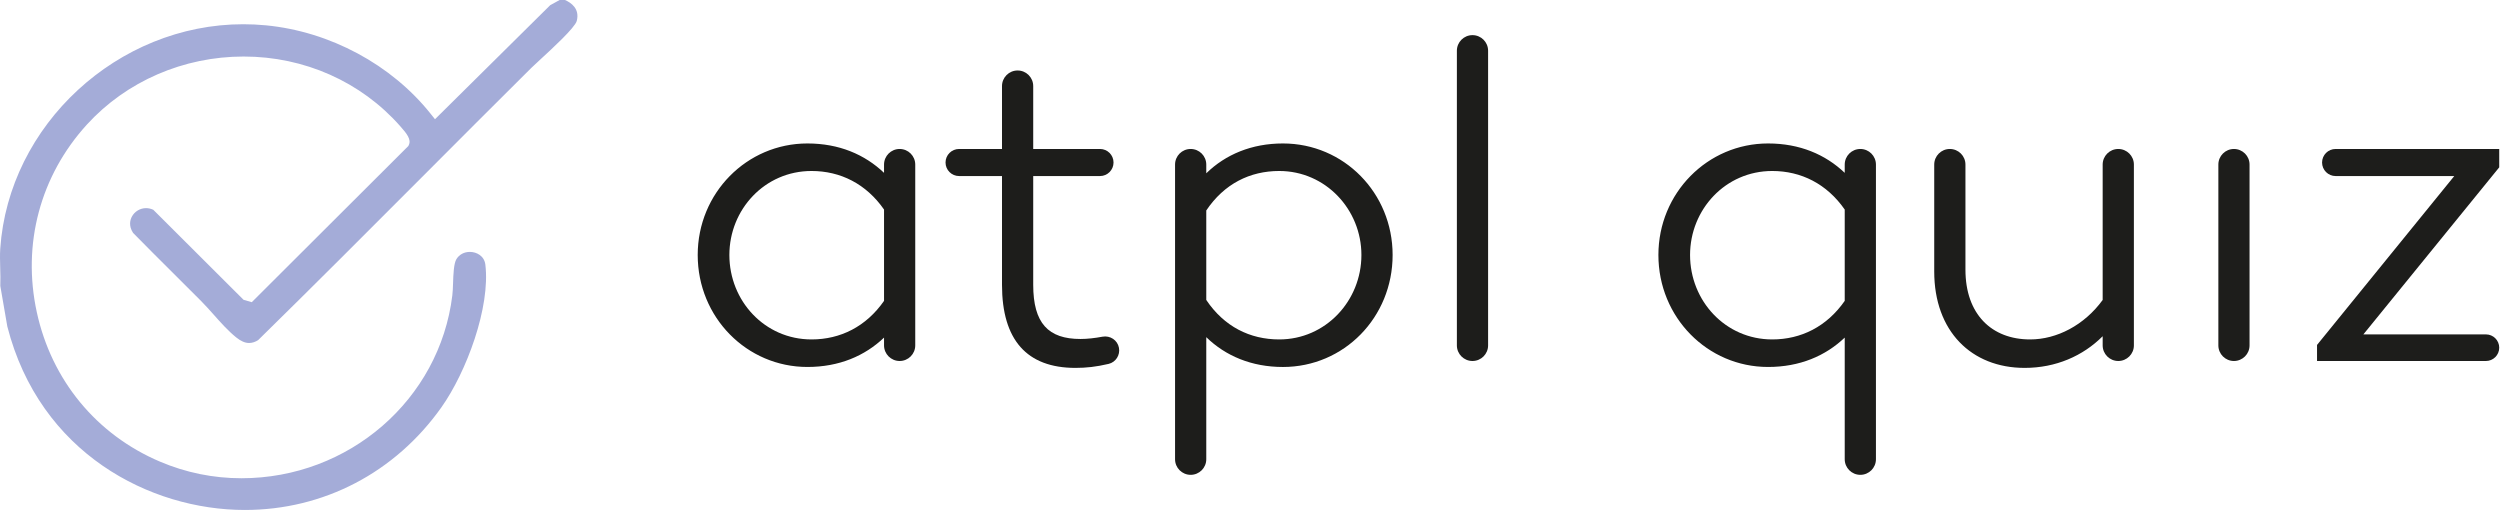 <svg width="326" height="67" viewBox="0 0 326 67" fill="none" xmlns="http://www.w3.org/2000/svg">
<path d="M115.278 39.234V27.324C112.946 23.973 109.595 22.297 105.821 22.297C99.716 22.297 95.11 27.324 95.11 33.25C95.11 39.234 99.716 44.262 105.821 44.262C109.595 44.262 112.946 42.586 115.278 39.234ZM117.313 47.074C116.192 47.074 115.278 46.164 115.278 45.039V44.023C112.766 46.418 109.415 47.852 105.286 47.852C97.384 47.852 90.981 41.391 90.981 33.25C90.981 25.172 97.384 18.707 105.286 18.707C109.415 18.707 112.766 20.145 115.278 22.539V21.461C115.278 20.336 116.192 19.426 117.313 19.426C118.438 19.426 119.348 20.336 119.348 21.461V45.039C119.348 46.164 118.438 47.074 117.313 47.074Z" fill="#1D1D1B"/>
<path d="M145.911 45.352C146.091 46.301 145.497 47.234 144.559 47.453C142.923 47.836 141.649 47.973 140.239 47.973C133.895 47.973 130.661 44.324 130.661 37.141V22.957H125.067C124.091 22.957 123.298 22.164 123.298 21.191C123.298 20.215 124.091 19.426 125.067 19.426H130.661V11.227C130.661 10.102 131.571 9.191 132.696 9.191C133.821 9.191 134.731 10.102 134.731 11.227V19.426H143.442C144.415 19.426 145.204 20.215 145.204 21.191C145.204 22.164 144.415 22.957 143.442 22.957H134.731V37.141C134.731 42.168 136.708 44.203 140.895 44.203C141.778 44.203 142.774 44.09 143.755 43.906C144.755 43.719 145.727 44.352 145.911 45.352Z" fill="#1D1D1B"/>
<path d="M177.528 33.25C177.528 27.324 172.86 22.297 166.813 22.297C162.981 22.297 159.63 23.973 157.298 27.445V39.117C159.63 42.586 162.981 44.262 166.813 44.262C172.86 44.262 177.528 39.234 177.528 33.25ZM181.598 33.25C181.598 41.391 175.251 47.855 167.294 47.855C163.223 47.855 159.809 46.418 157.298 43.965V59.883C157.298 61.008 156.388 61.918 155.262 61.918C154.138 61.918 153.227 61.008 153.227 59.883V21.461C153.227 20.336 154.138 19.426 155.262 19.426C156.388 19.426 157.298 20.336 157.298 21.461V22.598C159.809 20.145 163.223 18.707 167.294 18.707C175.251 18.707 181.598 25.172 181.598 33.25Z" fill="#1D1D1B"/>
<path d="M192.012 47.074C190.888 47.074 189.977 46.164 189.977 45.039V6.617C189.977 5.492 190.888 4.582 192.012 4.582C193.138 4.582 194.048 5.492 194.048 6.617V45.039C194.048 46.164 193.138 47.074 192.012 47.074Z" fill="#1D1D1B"/>
<path d="M240.552 39.234V27.324C238.216 23.973 234.868 22.297 231.095 22.297C224.993 22.297 220.384 27.324 220.384 33.25C220.384 39.234 224.993 44.262 231.095 44.262C234.868 44.262 238.216 42.586 240.552 39.234ZM242.587 61.918C241.462 61.918 240.552 61.008 240.552 59.883V44.023C238.036 46.418 234.684 47.852 230.555 47.852C222.657 47.852 216.255 41.391 216.255 33.25C216.255 25.172 222.657 18.707 230.555 18.707C234.684 18.707 238.036 20.145 240.552 22.539V21.461C240.552 20.336 241.462 19.426 242.587 19.426C243.712 19.426 244.622 20.336 244.622 21.461V59.883C244.622 61.008 243.712 61.918 242.587 61.918Z" fill="#1D1D1B"/>
<path d="M276.223 47.074C275.102 47.074 274.188 46.164 274.188 45.043V43.844C271.614 46.418 268.083 47.973 264.012 47.973C257.071 47.973 252.223 43.188 252.223 35.406V21.461C252.223 20.336 253.134 19.426 254.259 19.426C255.384 19.426 256.294 20.336 256.294 21.461V35.164C256.294 40.973 259.704 44.262 264.731 44.262C268.204 44.262 271.794 42.406 274.188 39.117V21.457C274.188 20.336 275.102 19.426 276.223 19.426C277.348 19.426 278.259 20.336 278.259 21.457V45.043C278.259 46.164 277.348 47.074 276.223 47.074Z" fill="#1D1D1B"/>
<path d="M291.305 47.074C290.184 47.074 289.274 46.164 289.274 45.039V21.461C289.274 20.336 290.184 19.426 291.305 19.426C292.43 19.426 293.341 20.336 293.341 21.461V45.039C293.341 46.164 292.43 47.074 291.305 47.074Z" fill="#1D1D1B"/>
<path d="M308.184 43.605H324.165C325.122 43.605 325.899 44.383 325.899 45.34C325.899 46.297 325.122 47.074 324.165 47.074H302.141V44.98L320.036 22.957H304.563C303.591 22.957 302.798 22.164 302.798 21.191C302.798 20.215 303.591 19.426 304.563 19.426H325.899V21.82L308.184 43.605Z" fill="#1D1D1B"/>
<path d="M31.942 66.5C19.563 66.5 5.184 59.102 0.954 42.57L0.04 37.285C0.071 36.512 0.052 35.719 0.028 34.953C0.005 34.074 -0.023 33.238 0.032 32.434C1.13 16.293 15.345 3.16 31.723 3.16C32.696 3.16 33.684 3.207 34.657 3.301C43.012 4.102 51.055 8.422 56.173 14.859L56.723 15.547L71.747 0.676L72.977 0H73.669C74.481 0.352 75.626 1.141 75.208 2.734C74.977 3.609 71.899 6.434 70.587 7.637C70.04 8.137 69.579 8.562 69.286 8.852C64.52 13.582 59.778 18.336 55.032 23.09C48.052 30.086 40.833 37.32 33.661 44.352C33.321 44.574 32.903 44.727 32.485 44.727C31.958 44.727 31.407 44.488 30.802 44C29.77 43.168 28.809 42.094 27.884 41.051C27.333 40.434 26.782 39.816 26.22 39.25C24.962 37.98 23.692 36.719 22.423 35.457C20.727 33.77 19.028 32.078 17.352 30.367C16.739 29.434 16.985 28.645 17.192 28.258C17.548 27.578 18.274 27.141 19.04 27.141C19.356 27.141 19.677 27.211 19.989 27.355L31.759 39.094L32.829 39.406L53.251 19.035L53.305 18.918C53.661 18.199 53.048 17.422 52.208 16.477C47.095 10.66 39.673 7.371 31.774 7.371C23.93 7.371 16.485 10.602 11.341 16.234C5.251 22.906 2.864 31.828 4.798 40.707C6.723 49.57 12.575 56.672 20.848 60.191C24.235 61.633 27.813 62.363 31.485 62.363C45.489 62.363 57.313 52.121 58.981 38.535C59.04 38.086 59.059 37.516 59.079 36.914C59.114 35.84 59.165 34.367 59.516 33.793C59.884 33.191 60.524 32.848 61.27 32.848C62.145 32.848 63.149 33.363 63.29 34.5C63.966 40.051 60.837 48.492 57.548 53.133C51.52 61.629 42.192 66.496 31.942 66.5Z" fill="#A4ACD8"/>
</svg>
